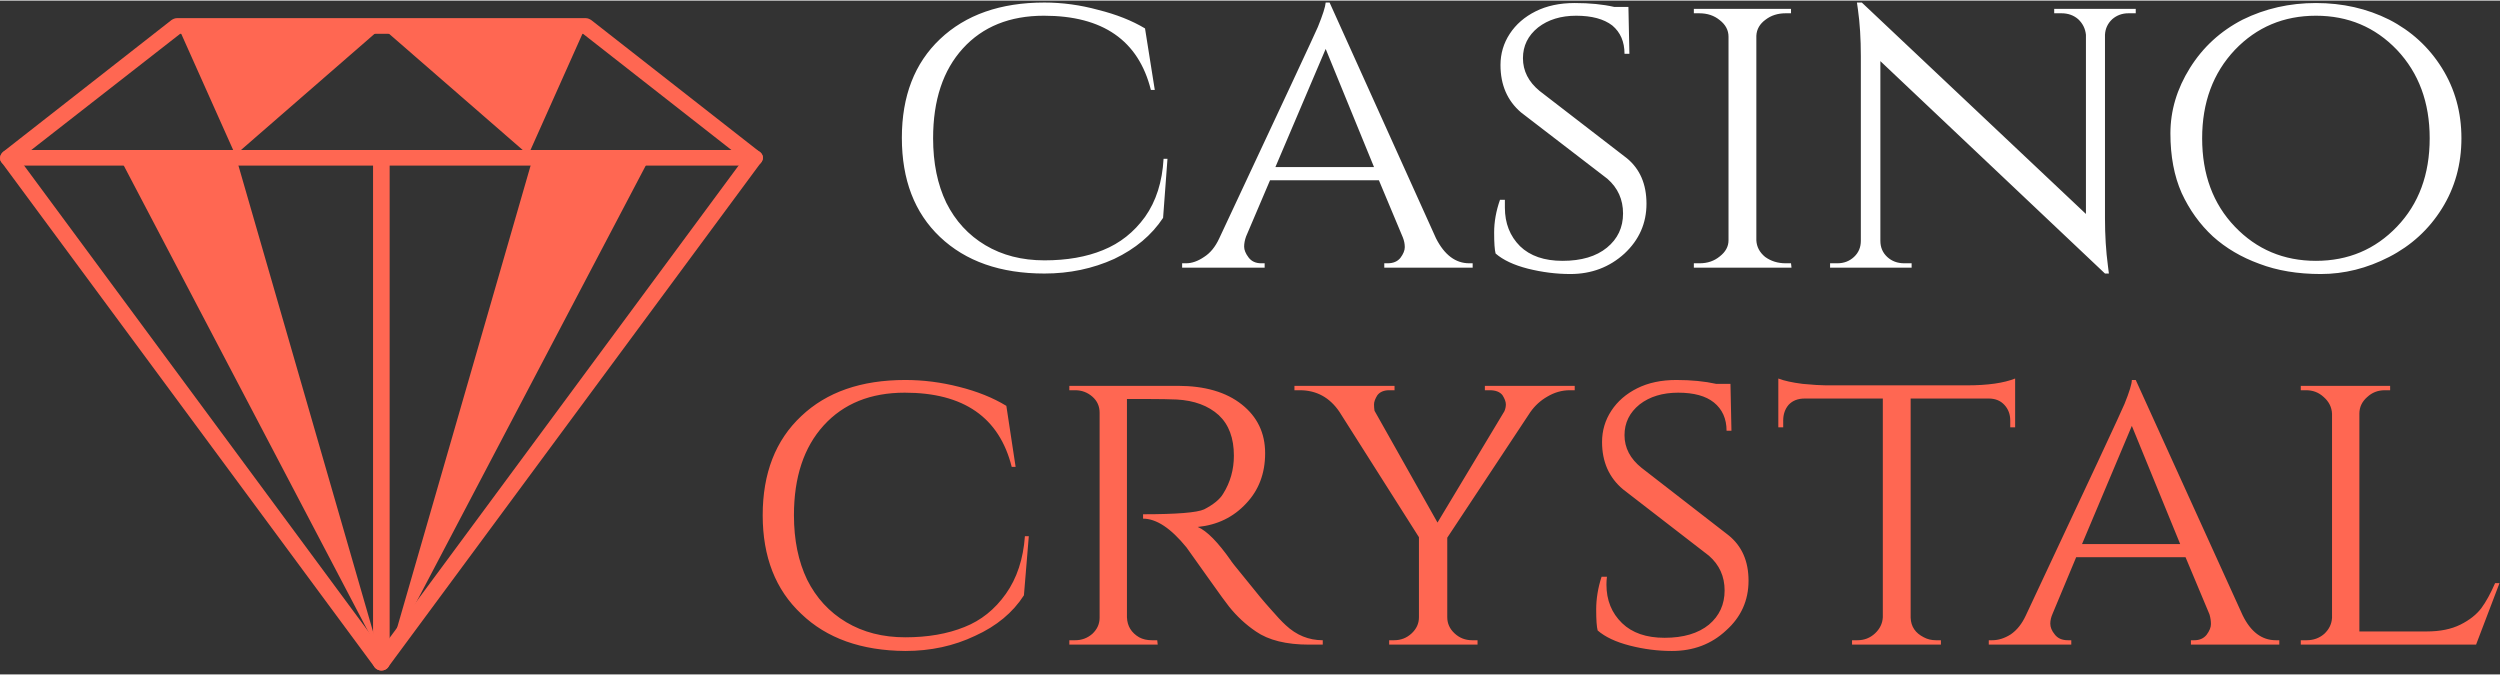 <svg version="1.2" xmlns="http://www.w3.org/2000/svg" viewBox="0 0 512 138" width="200" height="54">
	<rect x="0" y="0" width="512" height="138" fill="#333333" stroke="none"/>
	<title>svgexport-12-svg</title>
	<style>
		.s0 { fill: #ff6752 } 
		.s1 { fill: #ffffff } 
	</style>
	<g id="Layer">
		<g id="OBJECTS">
			<path id="Layer" fill-rule="evenodd" class="s0" d="m154.5 33.8h-152.8c-0.7 0-1.3-0.4-1.6-1-0.2-0.7 0-1.3 0.5-1.8l34.5-27c0.3-0.2 0.7-0.4 1.1-0.4h83.8c0.4 0 0.8 0.2 1.1 0.4l34.5 27c0.6 0.5 0.8 1.1 0.5 1.8-0.2 0.6-0.9 1-1.6 1zm-148.1-3.2h143.4l-30.4-23.8h-82.5z"/>
			<path id="Layer" class="s0" d="m78.1 137.2c-0.5 0-1.1-0.3-1.4-0.7l-76.4-103.4c-0.5-0.7-0.3-1.7 0.5-2.2 0.7-0.5 1.8-0.3 2.3 0.4l75 101.5 75-101.5c0.5-0.7 1.6-0.9 2.4-0.4 0.8 0.5 1 1.5 0.4 2.2l-76.4 103.4c-0.3 0.4-0.8 0.7-1.4 0.7z"/>
			<path id="Layer" class="s0" d="m78.1 137.2c-0.9 0-1.7-0.7-1.7-1.6v-102.7c0-0.9 0.8-1.6 1.7-1.6 1 0 1.7 0.7 1.7 1.6v102.7c0 0.9-0.7 1.6-1.7 1.6z"/>
			<path id="Layer" class="s0" d="m120 5.2l-11.8 26.4-29.9-26h-0.2l-29.9 26-11.8-26.4"/>
			<path id="Layer" class="s0" d="m77.6 133.4l-29.4-101.8h-24z"/>
			<path id="Layer" class="s0" d="m79.9 133.4l29.4-101.8h24.1z"/>
		</g>
	</g>
	<path id="Layer" fill-rule="evenodd" class="s1" d="m213.9 55.9q-13.5 0-21.4-7.5-7.8-7.4-7.8-20.3 0-12.8 7.8-20.2 7.9-7.5 21.4-7.5 5.5 0 11 1.5 5.6 1.4 9.6 3.8l2 12.6h-0.8q-3.8-15.2-21.9-15.2-10.5 0-16.6 6.7-6.1 6.7-6.1 18.4 0 7.6 2.7 13.2 2.8 5.6 8 8.7 5.2 3.1 12.1 3.1 6.9 0 12-2.1 5.2-2.1 8.6-6.8 3.4-4.8 3.8-11.9h0.8l-0.9 12.1q-3.5 5.3-10 8.4-6.6 3-14.3 3zm87-2.1h0.7v0.9h-18.1v-0.9h0.7q1.7 0 2.6-1.1 0.9-1.2 0.9-2.2 0-1-0.4-2l-4.9-11.7h-22.3l-4.9 11.5q-0.4 1.1-0.4 2.1 0 1 0.9 2.2 0.9 1.2 2.6 1.2h0.7v0.9h-16.9v-0.9h0.8q1.8 0 3.7-1.3 1.9-1.2 3.1-3.8 19.4-41.4 20.2-43.3 1.5-3.7 1.6-5h0.8l21.8 48.3q2.6 5.1 6.8 5.1zm-29.4-43.9l-10.3 24.2h20.2zm34.8 41.9q-0.3-1.1-0.3-4.3 0-3.3 1.2-6.7h1q0 0.8 0 1.6 0 4.8 3.1 7.9 3.1 3 8.7 3 5.8 0 9.1-2.7 3.3-2.7 3.3-7 0-4.3-3.2-7.1l-17.7-13.6q-4.2-3.6-4.2-9.7 0-3.5 1.9-6.4 1.9-2.9 5.3-4.6 3.4-1.7 8-1.7 4.6 0 8.1 0.8h2.9l0.2 9.6h-1q0-3.7-2.5-5.8-2.6-2-7.4-2-4.7 0-7.8 2.4-3.1 2.5-3.1 6.3 0 3.9 3.4 6.7l17.9 13.8q4 3.3 4 9.3 0 6-4.5 10.2-4.6 4.2-11.1 4.2-4.3 0-8.7-1.1-4.3-1.1-6.6-3.1zm40.6 2h1.2q2.4 0 4.1-1.4 1.8-1.4 1.8-3.3v-41.7q0-2-1.8-3.4-1.7-1.4-4.2-1.4h-1.1v-0.9h19.9v0.9h-1.1q-2.4 0-4.1 1.3-1.8 1.3-1.9 3.3v41.9q0.1 2 1.8 3.4 1.8 1.3 4.2 1.3h1.1l0.1 0.9h-20zm90.5-51.2h-1.5q-1.9 0-3.3 1.2-1.4 1.3-1.5 3.2v37.6q0 5.2 0.6 9.7l0.2 1.6h-0.8l-46-43.5v36.8q0 2 1.4 3.3 1.4 1.3 3.5 1.3h1.5v0.9h-16.7v-0.9h1.5q2 0 3.4-1.3 1.4-1.3 1.4-3.3v-37.8q0-5.4-0.6-9.6l-0.2-1.4h1l45.9 43.3v-36.7q-0.2-1.9-1.6-3.2-1.4-1.2-3.4-1.2h-1.5v-0.9h16.7zm21.9 1.3q6.9-3.4 15-3.4 8.2 0 15 3.4 6.8 3.5 10.8 9.9 4 6.4 4 14.4 0 8-4 14.4-4 6.4-10.8 9.9-6.8 3.5-14 3.5-7.1 0-12.6-2.1-5.5-2-9.5-5.6-4-3.7-6.4-8.9-2.3-5.2-2.3-12.2 0-7 4-13.4 4-6.4 10.8-9.9zm-1.6 42.4q6.7 7 16.6 7 9.9 0 16.6-7 6.7-7 6.7-18.1 0-11-6.7-18.1-6.7-7-16.6-7-9.9 0-16.6 7-6.7 7.1-6.7 18.1 0 11.1 6.7 18.1z"/>
	<path id="Layer" fill-rule="evenodd" class="s0" d="m185.4 133.2q-13.5-0.1-21.3-7.6-7.9-7.4-7.9-20.2 0-12.9 7.9-20.3 7.8-7.4 21.3-7.4 5.5 0 11 1.4 5.6 1.4 9.7 3.9l1.9 12.5h-0.8q-3.8-15.2-21.9-15.2-10.5 0-16.6 6.7-6.1 6.7-6.1 18.4 0 7.6 2.7 13.2 2.8 5.6 8 8.7 5.2 3.1 12.1 3.1 6.9 0 12.1-2.1 5.1-2 8.5-6.8 3.4-4.8 3.9-11.8h0.8l-1 12.1q-3.4 5.3-10 8.3-6.5 3.1-14.3 3.1zm50.1-51.6h-4.7v44.7q0.1 2.7 2.5 4.1 1.1 0.6 2.6 0.6h1.1l0.1 0.9h-18.1v-0.9h1.2q2 0 3.5-1.3 1.5-1.4 1.5-3.3v-42q0-2-1.5-3.3-1.5-1.3-3.5-1.3h-1.2v-0.9h22.2q8.3 0 13.1 3.8 4.8 3.8 4.8 10 0 6.2-3.9 10.3-3.9 4.2-9.9 4.8 2.8 1.2 6.8 6.9-0.1 0 3.1 3.9 3.1 3.9 5 6 1.9 2.2 3.1 3.3 3.3 3.1 7.6 3.1v0.9h-2.8q-7 0-10.9-2.7-3.1-2.1-5.5-5.1-0.6-0.7-4.5-6.2-3.9-5.5-4.2-5.9-4.8-5.9-8.9-5.9v-0.9q10.3 0 12.5-1 2.9-1.5 3.9-3.2 2.2-3.5 2.2-7.8 0-5.4-3.1-8.3-3.2-2.9-8.6-3.2-2.4-0.1-5.5-0.1zm87-2.7v0.9h-1q-2.4 0-4.6 1.3-2.1 1.2-3.5 3.2l-17 25.7v16.3q0 1.9 1.5 3.3 1.5 1.4 3.6 1.4h1.1v0.9h-18.1v-0.9h1q2.1 0 3.6-1.4 1.5-1.4 1.5-3.3v-16.4l-16.3-25.7q-3-4.4-8.1-4.4h-1.1v-0.9h20.5v0.9h-1.1q-1.6 0-2.4 1-0.7 1.1-0.7 1.9 0 0.7 0.1 1.3l12.9 22.9 13.7-22.8q0.3-0.7 0.3-1.4 0-0.8-0.7-1.9-0.8-1-2.6-1h-1v-0.9zm4.7 50.1q-0.3-1.1-0.3-4.3 0-3.3 1.1-6.7h1.1q-0.1 0.8-0.1 1.6 0 4.8 3.2 7.9 3.1 3 8.7 3 5.8 0 9.1-2.7 3.2-2.7 3.2-7 0-4.3-3.2-7.1l-17.6-13.6q-4.3-3.6-4.3-9.7 0-3.5 1.9-6.4 1.9-2.9 5.3-4.6 3.4-1.7 8-1.7 4.6 0 8.2 0.8h2.9l0.2 9.6h-1q0-3.7-2.6-5.8-2.5-2-7.3-2-4.8 0-7.9 2.4-3.1 2.5-3.1 6.3 0 3.9 3.5 6.7l17.8 13.8q4.1 3.3 4.1 9.3 0 6.1-4.6 10.2-4.5 4.2-11.1 4.2-4.3 0-8.6-1.1-4.3-1.1-6.6-3.1zm80.1-47.5h-16v44.9q0.1 2.7 2.7 4 1.1 0.6 2.5 0.6h1v0.9h-18.2v-0.9h1.1q2.1 0 3.6-1.4 1.5-1.4 1.6-3.3v-44.8h-16q-2.1 0-3.3 1.3-1.1 1.3-1.1 3.2v1.4h-1v-10q1.8 0.7 5 1.1 3.2 0.3 4.8 0.3h28.8q6.4 0 9.9-1.4v10h-1v-1.4q0-1.9-1.2-3.2-1.2-1.3-3.2-1.3zm58.8 49.5h0.7v0.9h-18.1v-0.9h0.7q1.6 0 2.5-1.1 0.9-1.2 0.9-2.2 0-1-0.3-2l-4.9-11.7h-22.4l-4.8 11.5q-0.5 1.1-0.5 2.1 0 1.1 0.9 2.2 0.9 1.2 2.7 1.2h0.7v0.9h-16.9v-0.9h0.7q1.9 0 3.8-1.2 1.9-1.3 3.1-3.9 19.4-41.3 20.2-43.3 1.5-3.7 1.5-4.9h0.8l21.9 48.2q2.5 5.1 6.8 5.1zm-29.5-43.9l-10.2 24.2h20.1zm34.6 43.9h1.2q2.1 0 3.6-1.3 1.5-1.4 1.6-3.3v-41.8q-0.1-2-1.7-3.4-1.5-1.4-3.6-1.4h-1.1v-0.9h18.3v0.9h-1.1q-2.1 0-3.6 1.4-1.6 1.4-1.6 3.4v44.6h13.8q4.1 0 6.9-1.4 2.8-1.4 4.3-3.4 1.4-1.9 2.8-5.1h0.9l-4.8 12.6h-35.9z"/>
</svg>